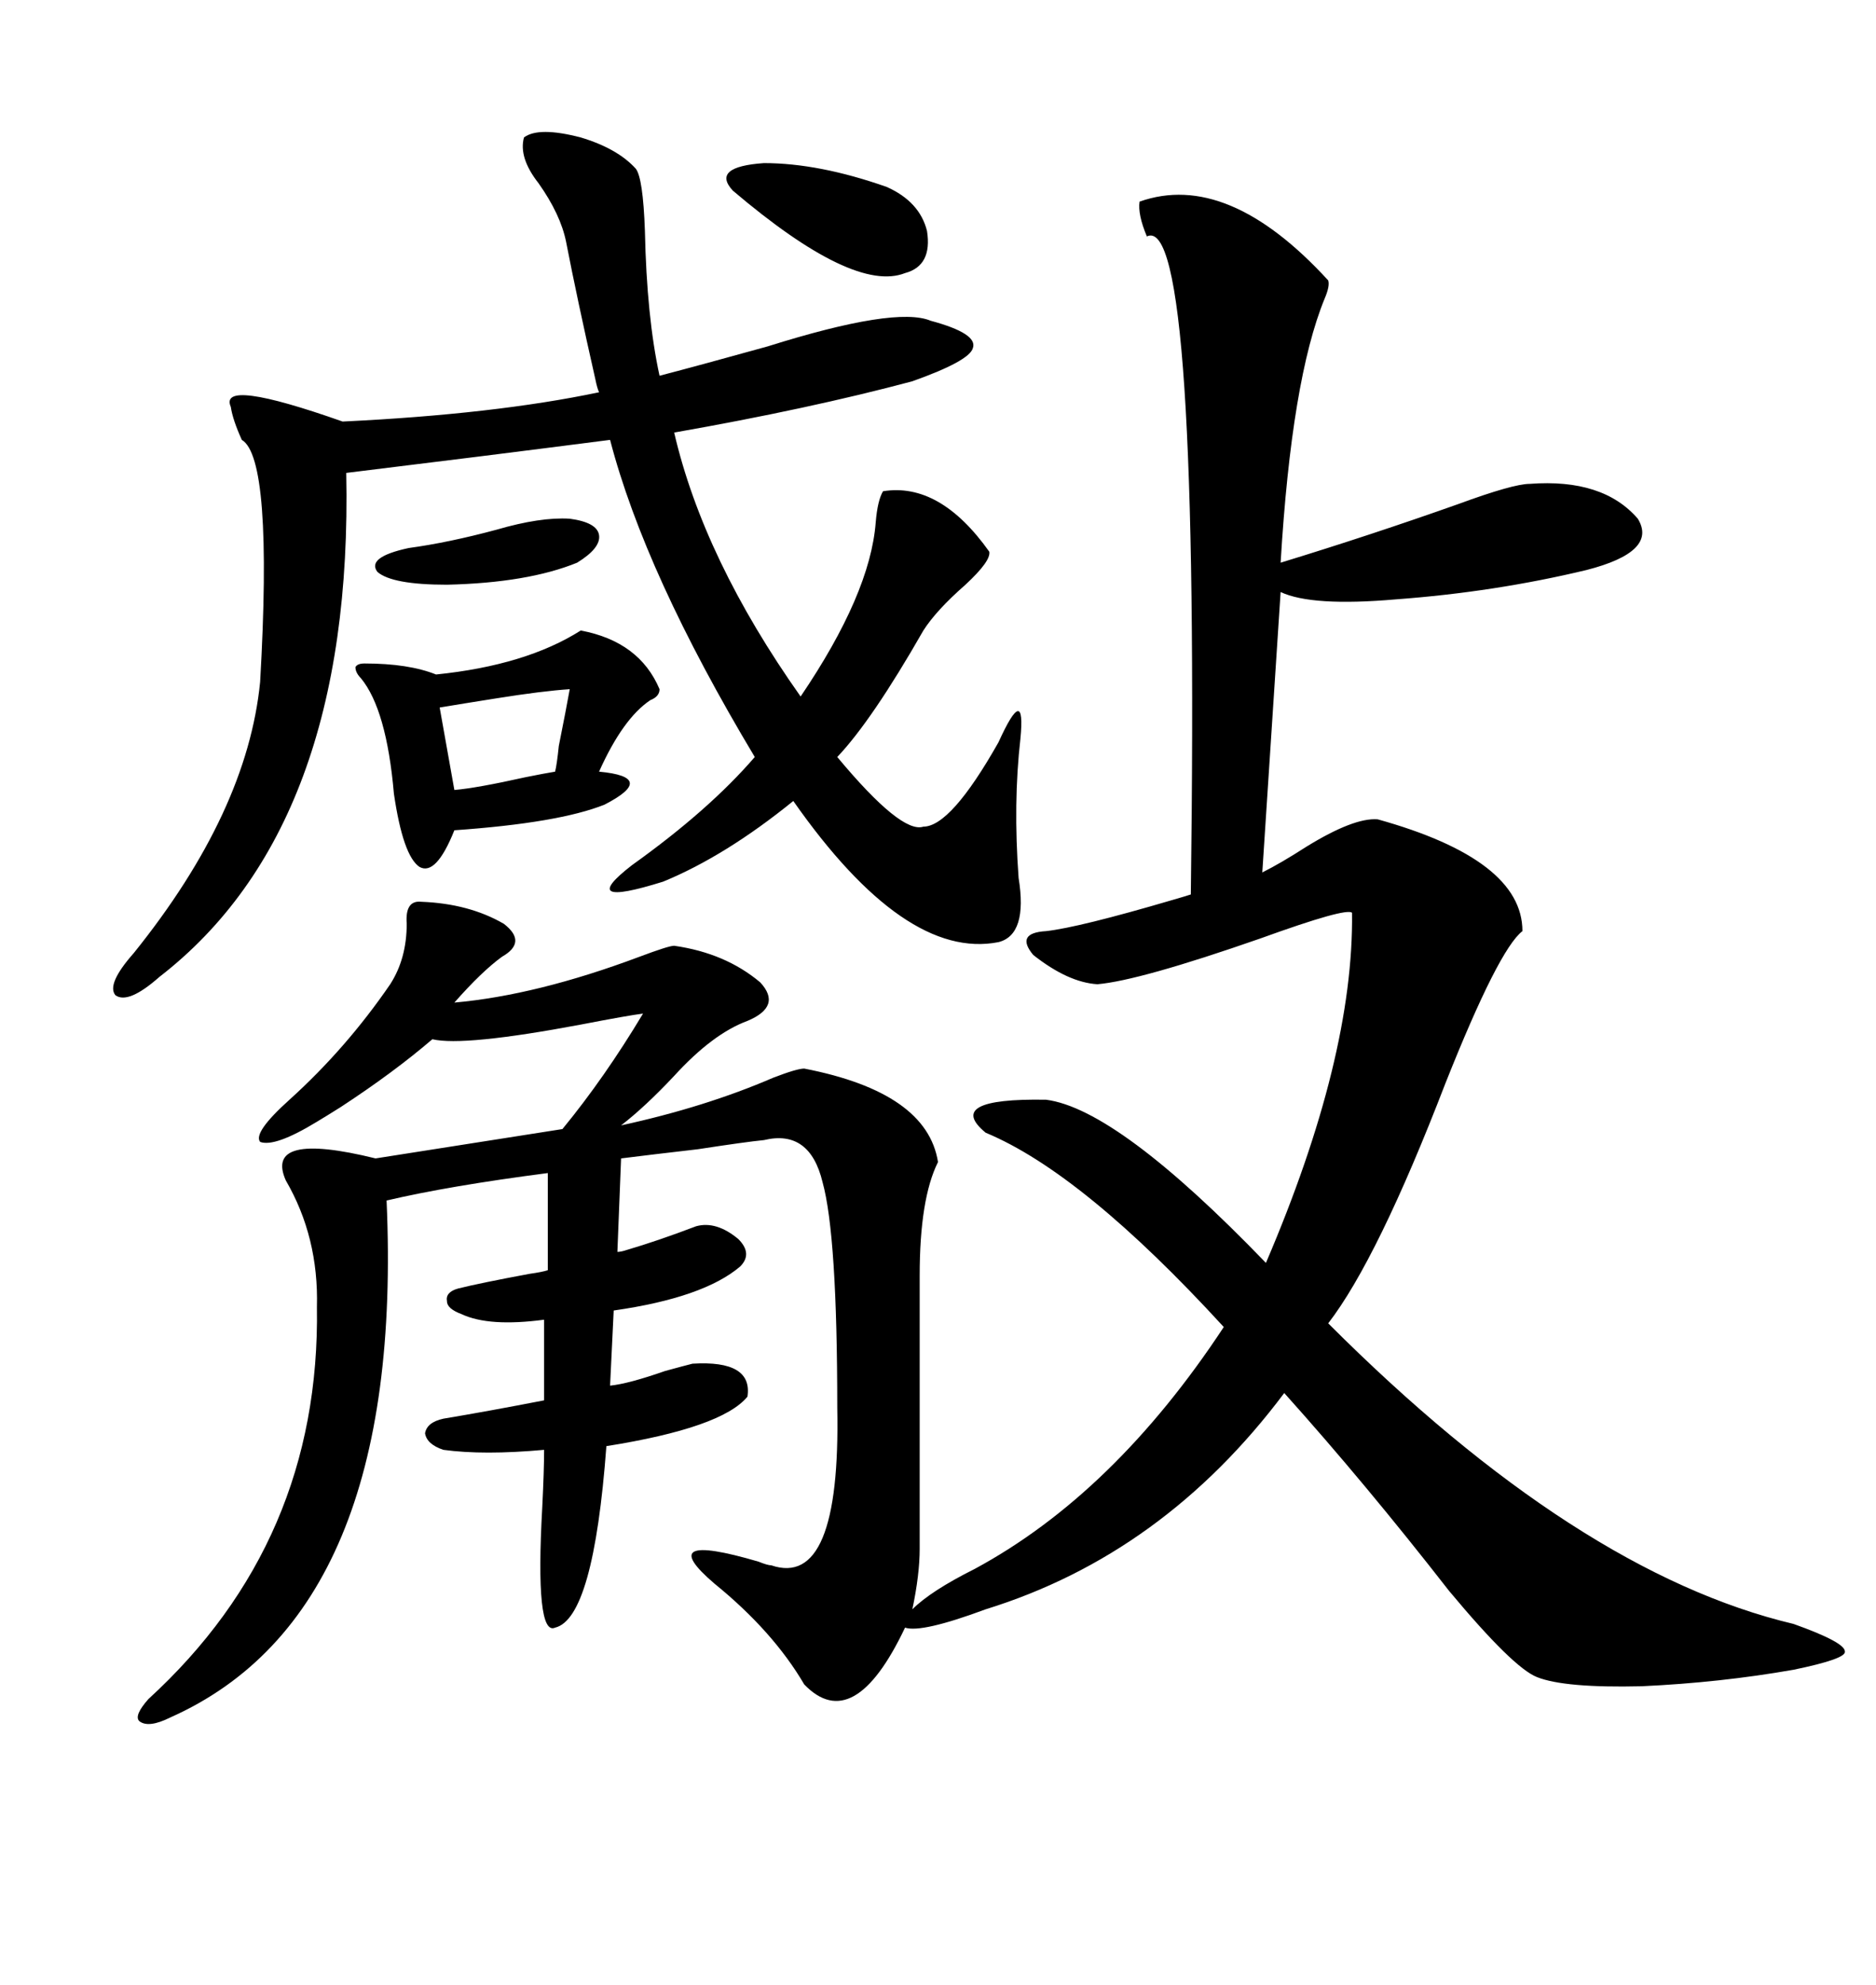 <svg xmlns="http://www.w3.org/2000/svg" xmlns:xlink="http://www.w3.org/1999/xlink" width="300" height="317.285"><path d="M182.23 32.23L182.23 32.23Q196.29 27.25 212.40 44.82L212.40 44.82Q212.70 45.70 211.82 47.75L211.82 47.75Q206.54 60.64 204.79 89.94L204.79 89.94Q219.14 85.55 233.20 80.57L233.20 80.57Q241.99 77.34 244.63 77.34L244.63 77.34Q256.35 76.46 261.91 82.91L261.91 82.91Q265.14 88.18 253.71 91.11L253.71 91.11Q239.06 94.63 223.24 95.80L223.24 95.80Q209.77 96.97 204.79 94.63L204.79 94.63L201.86 139.45Q204.79 137.99 208.89 135.35L208.89 135.35Q216.50 130.66 220.31 130.96L220.31 130.96Q243.46 137.40 243.46 148.83L243.46 148.83Q239.65 151.76 231.15 173.14L231.15 173.14Q220.31 201.27 212.40 211.52L212.40 211.52Q252.25 251.37 286.82 259.57L286.82 259.57Q295.02 262.50 295.02 263.96L295.02 263.96Q295.31 265.14 286.82 266.89L286.82 266.89Q275.10 268.95 262.50 269.53L262.50 269.53Q250.20 269.82 245.80 268.07L245.80 268.07Q241.99 266.60 231.74 254.30L231.74 254.30Q218.26 237.01 205.37 222.66L205.37 222.66Q186.04 248.44 157.62 257.23L157.62 257.23Q147.36 261.04 144.73 260.16L144.73 260.16Q136.52 277.44 128.61 269.24L128.61 269.24Q123.63 260.74 114.26 253.13L114.26 253.13Q104.30 244.63 121.29 249.61L121.29 249.61Q122.75 250.20 123.34 250.20L123.34 250.20Q134.47 254.00 133.89 225L133.89 225Q133.89 197.46 131.54 188.96L131.54 188.96Q129.49 180.47 122.17 182.23L122.17 182.23Q119.24 182.52 111.62 183.69L111.62 183.69Q104.00 184.57 99.32 185.16L99.32 185.16L98.73 200.10Q99.32 200.10 100.20 199.80L100.20 199.80Q105.18 198.34 111.33 196.00L111.33 196.00Q114.55 195.12 118.07 198.05L118.07 198.05Q120.41 200.39 118.36 202.44L118.36 202.44Q112.50 207.42 98.14 209.47L98.14 209.47L97.56 221.48Q100.49 221.19 106.35 219.14L106.35 219.14Q109.57 218.26 110.74 217.97L110.74 217.97Q120.41 217.38 119.53 223.24L119.53 223.24Q115.43 228.22 96.97 231.15L96.97 231.15Q94.92 258.69 88.77 260.16L88.77 260.16Q85.55 261.62 86.72 240.82L86.72 240.82Q87.01 234.96 87.01 231.74L87.01 231.74Q77.34 232.62 70.90 231.74L70.90 231.74Q68.26 230.86 67.97 229.10L67.97 229.10Q68.26 227.34 70.90 226.76L70.90 226.76Q77.93 225.59 87.01 223.83L87.01 223.83L87.01 210.94Q78.22 212.11 73.83 210.06L73.83 210.06Q71.48 209.18 71.48 208.01L71.48 208.01Q71.19 206.54 73.24 205.96L73.24 205.96Q76.76 205.08 84.67 203.61L84.67 203.61Q86.72 203.32 87.60 203.03L87.60 203.03L87.60 187.50Q71.78 189.55 61.82 191.89L61.82 191.89Q64.75 257.81 27.25 274.51L27.25 274.51Q23.73 276.27 22.27 275.10L22.27 275.10Q21.39 274.22 23.73 271.58L23.73 271.58Q51.27 246.39 50.68 208.89L50.68 208.89Q50.98 197.75 45.70 188.67L45.70 188.67Q42.19 180.76 60.06 185.16L60.06 185.16L89.94 180.47Q96.68 172.27 102.83 162.01L102.83 162.01Q100.49 162.30 92.87 163.77L92.87 163.77Q74.12 167.29 69.14 166.11L69.14 166.11Q62.99 171.39 54.49 176.95L54.49 176.95Q52.15 178.42 50.68 179.30L50.68 179.30Q43.95 183.40 41.60 182.52L41.60 182.52Q40.43 181.05 46.29 175.78L46.29 175.78Q55.37 167.58 62.40 157.32L62.40 157.32Q65.04 153.22 65.04 147.66L65.04 147.66Q64.75 143.85 67.38 144.14L67.38 144.14Q75 144.43 80.57 147.66L80.57 147.66Q84.38 150.59 80.27 152.93L80.27 152.93Q77.05 155.27 72.66 160.25L72.66 160.25Q85.84 159.08 102.25 152.93L102.25 152.93Q106.93 151.17 107.81 151.17L107.81 151.17Q116.02 152.34 121.58 157.03L121.58 157.03Q125.10 160.84 119.53 163.18L119.53 163.18Q113.96 165.23 107.81 171.97L107.81 171.97Q103.13 176.95 99.32 179.88L99.32 179.88Q112.79 176.95 123.63 172.27L123.63 172.27Q127.44 170.80 128.61 170.80L128.61 170.80Q148.24 174.61 150 185.74L150 185.74Q147.07 191.60 147.07 203.91L147.07 203.91Q147.07 205.66 147.07 206.54L147.07 206.54L147.07 247.56Q147.07 251.66 145.90 257.23L145.90 257.23Q148.83 254.30 155.86 250.78L155.86 250.78Q178.13 238.77 195.70 212.11L195.70 212.11Q173.14 187.50 157.62 181.05L157.62 181.05Q150.88 175.49 167.29 175.78L167.29 175.78Q178.71 177.25 202.44 201.86L202.44 201.86Q216.50 169.04 216.21 145.90L216.21 145.90Q215.33 145.02 201.56 150L201.56 150Q182.23 156.74 175.49 157.32L175.49 157.32Q170.80 157.03 165.23 152.64L165.23 152.64Q162.30 149.12 167.29 148.83L167.29 148.83Q172.56 148.24 187.50 143.85L187.50 143.85Q189.55 143.26 190.43 142.97L190.43 142.97Q191.89 33.69 183.40 37.79L183.40 37.79Q181.93 34.28 182.23 32.23ZM55.37 75.59L55.37 75.59Q56.54 132.13 25.49 156.15L25.49 156.15Q20.51 160.55 18.46 159.08L18.46 159.08Q16.99 157.32 21.39 152.34L21.39 152.34Q39.55 129.79 41.60 108.98L41.60 108.98Q43.65 73.24 38.67 70.31L38.67 70.31Q37.21 67.09 36.91 65.04L36.91 65.04Q34.86 60.35 54.79 67.38L54.79 67.38Q79.10 66.21 95.80 62.70L95.80 62.70Q95.51 62.11 95.21 60.64L95.21 60.64Q92.29 47.75 90.53 38.67L90.53 38.67Q89.65 34.28 86.13 29.30L86.13 29.30Q82.91 25.20 83.79 21.97L83.79 21.97Q86.13 20.21 92.87 21.97L92.87 21.97Q98.73 23.73 101.66 26.95L101.66 26.95Q102.83 28.42 103.13 36.91L103.13 36.91Q103.42 50.68 105.47 60.06L105.47 60.06Q112.21 58.30 122.75 55.37L122.75 55.37Q143.26 48.93 148.83 51.27L148.83 51.27Q156.45 53.32 155.57 55.66L155.57 55.66Q154.98 57.71 145.90 60.94L145.90 60.94Q129.49 65.33 107.81 69.14L107.81 69.14Q112.50 89.36 128.03 111.33L128.03 111.33Q139.16 94.92 140.04 83.50L140.04 83.50Q140.33 79.98 141.21 78.52L141.21 78.52Q150.29 77.05 158.20 88.18L158.20 88.18Q158.50 89.65 154.39 93.46L154.39 93.46Q149.71 97.56 147.66 100.78L147.66 100.78Q139.45 115.14 133.89 121.00L133.89 121.00Q144.14 133.30 147.66 132.13L147.66 132.13Q152.05 132.13 159.67 118.65L159.67 118.65Q164.06 108.98 163.18 118.07L163.18 118.07Q162.01 128.32 162.89 140.33L162.89 140.33Q164.36 149.41 159.67 150.59L159.67 150.59Q144.73 153.52 126.86 128.03L126.86 128.03Q116.02 136.82 106.05 140.92L106.05 140.92Q91.99 145.31 101.07 138.28L101.07 138.28Q113.38 129.49 120.70 121.00L120.70 121.00Q103.13 91.70 97.56 70.31L97.56 70.31Q77.05 72.95 55.37 75.59ZM58.30 106.05L58.30 106.05Q65.33 106.05 69.73 107.81L69.73 107.81Q84.08 106.35 92.87 100.78L92.87 100.78Q102.25 102.54 105.47 110.16L105.47 110.16Q105.47 111.33 104.00 111.91L104.00 111.91Q99.61 114.84 95.80 123.34L95.80 123.34Q105.18 124.22 96.68 128.61L96.68 128.61Q89.36 131.54 72.66 132.71L72.66 132.71Q69.73 140.04 67.09 138.57L67.09 138.57Q64.45 136.82 62.99 126.86L62.99 126.86Q61.82 113.38 57.71 108.40L57.71 108.40Q56.84 107.52 56.84 106.64L56.84 106.64Q57.13 106.05 58.30 106.05ZM141.80 29.88L141.80 29.88Q147.07 32.23 148.24 36.91L148.24 36.91Q149.12 42.48 144.73 43.65L144.73 43.65Q136.52 46.88 117.19 30.47L117.19 30.47Q113.67 26.66 122.17 26.07L122.17 26.07Q130.96 26.07 141.80 29.88ZM91.11 82.91L91.11 82.91Q95.51 83.50 95.80 85.55L95.80 85.55Q96.09 87.60 92.29 89.94L92.29 89.94Q84.38 93.16 71.48 93.46L71.48 93.46Q62.70 93.46 60.35 91.41L60.35 91.41Q58.59 89.06 65.33 87.60L65.33 87.60Q71.78 86.72 79.39 84.67L79.39 84.67Q86.43 82.62 91.11 82.91ZM91.11 110.16L91.11 110.16Q86.72 110.45 79.39 111.62L79.39 111.62Q73.83 112.50 70.31 113.09L70.31 113.09L72.66 126.27Q76.17 125.98 84.08 124.22L84.08 124.22Q87.01 123.63 88.77 123.34L88.77 123.34Q89.06 122.17 89.36 119.24L89.36 119.24Q90.53 113.38 91.11 110.16Z"/></svg>